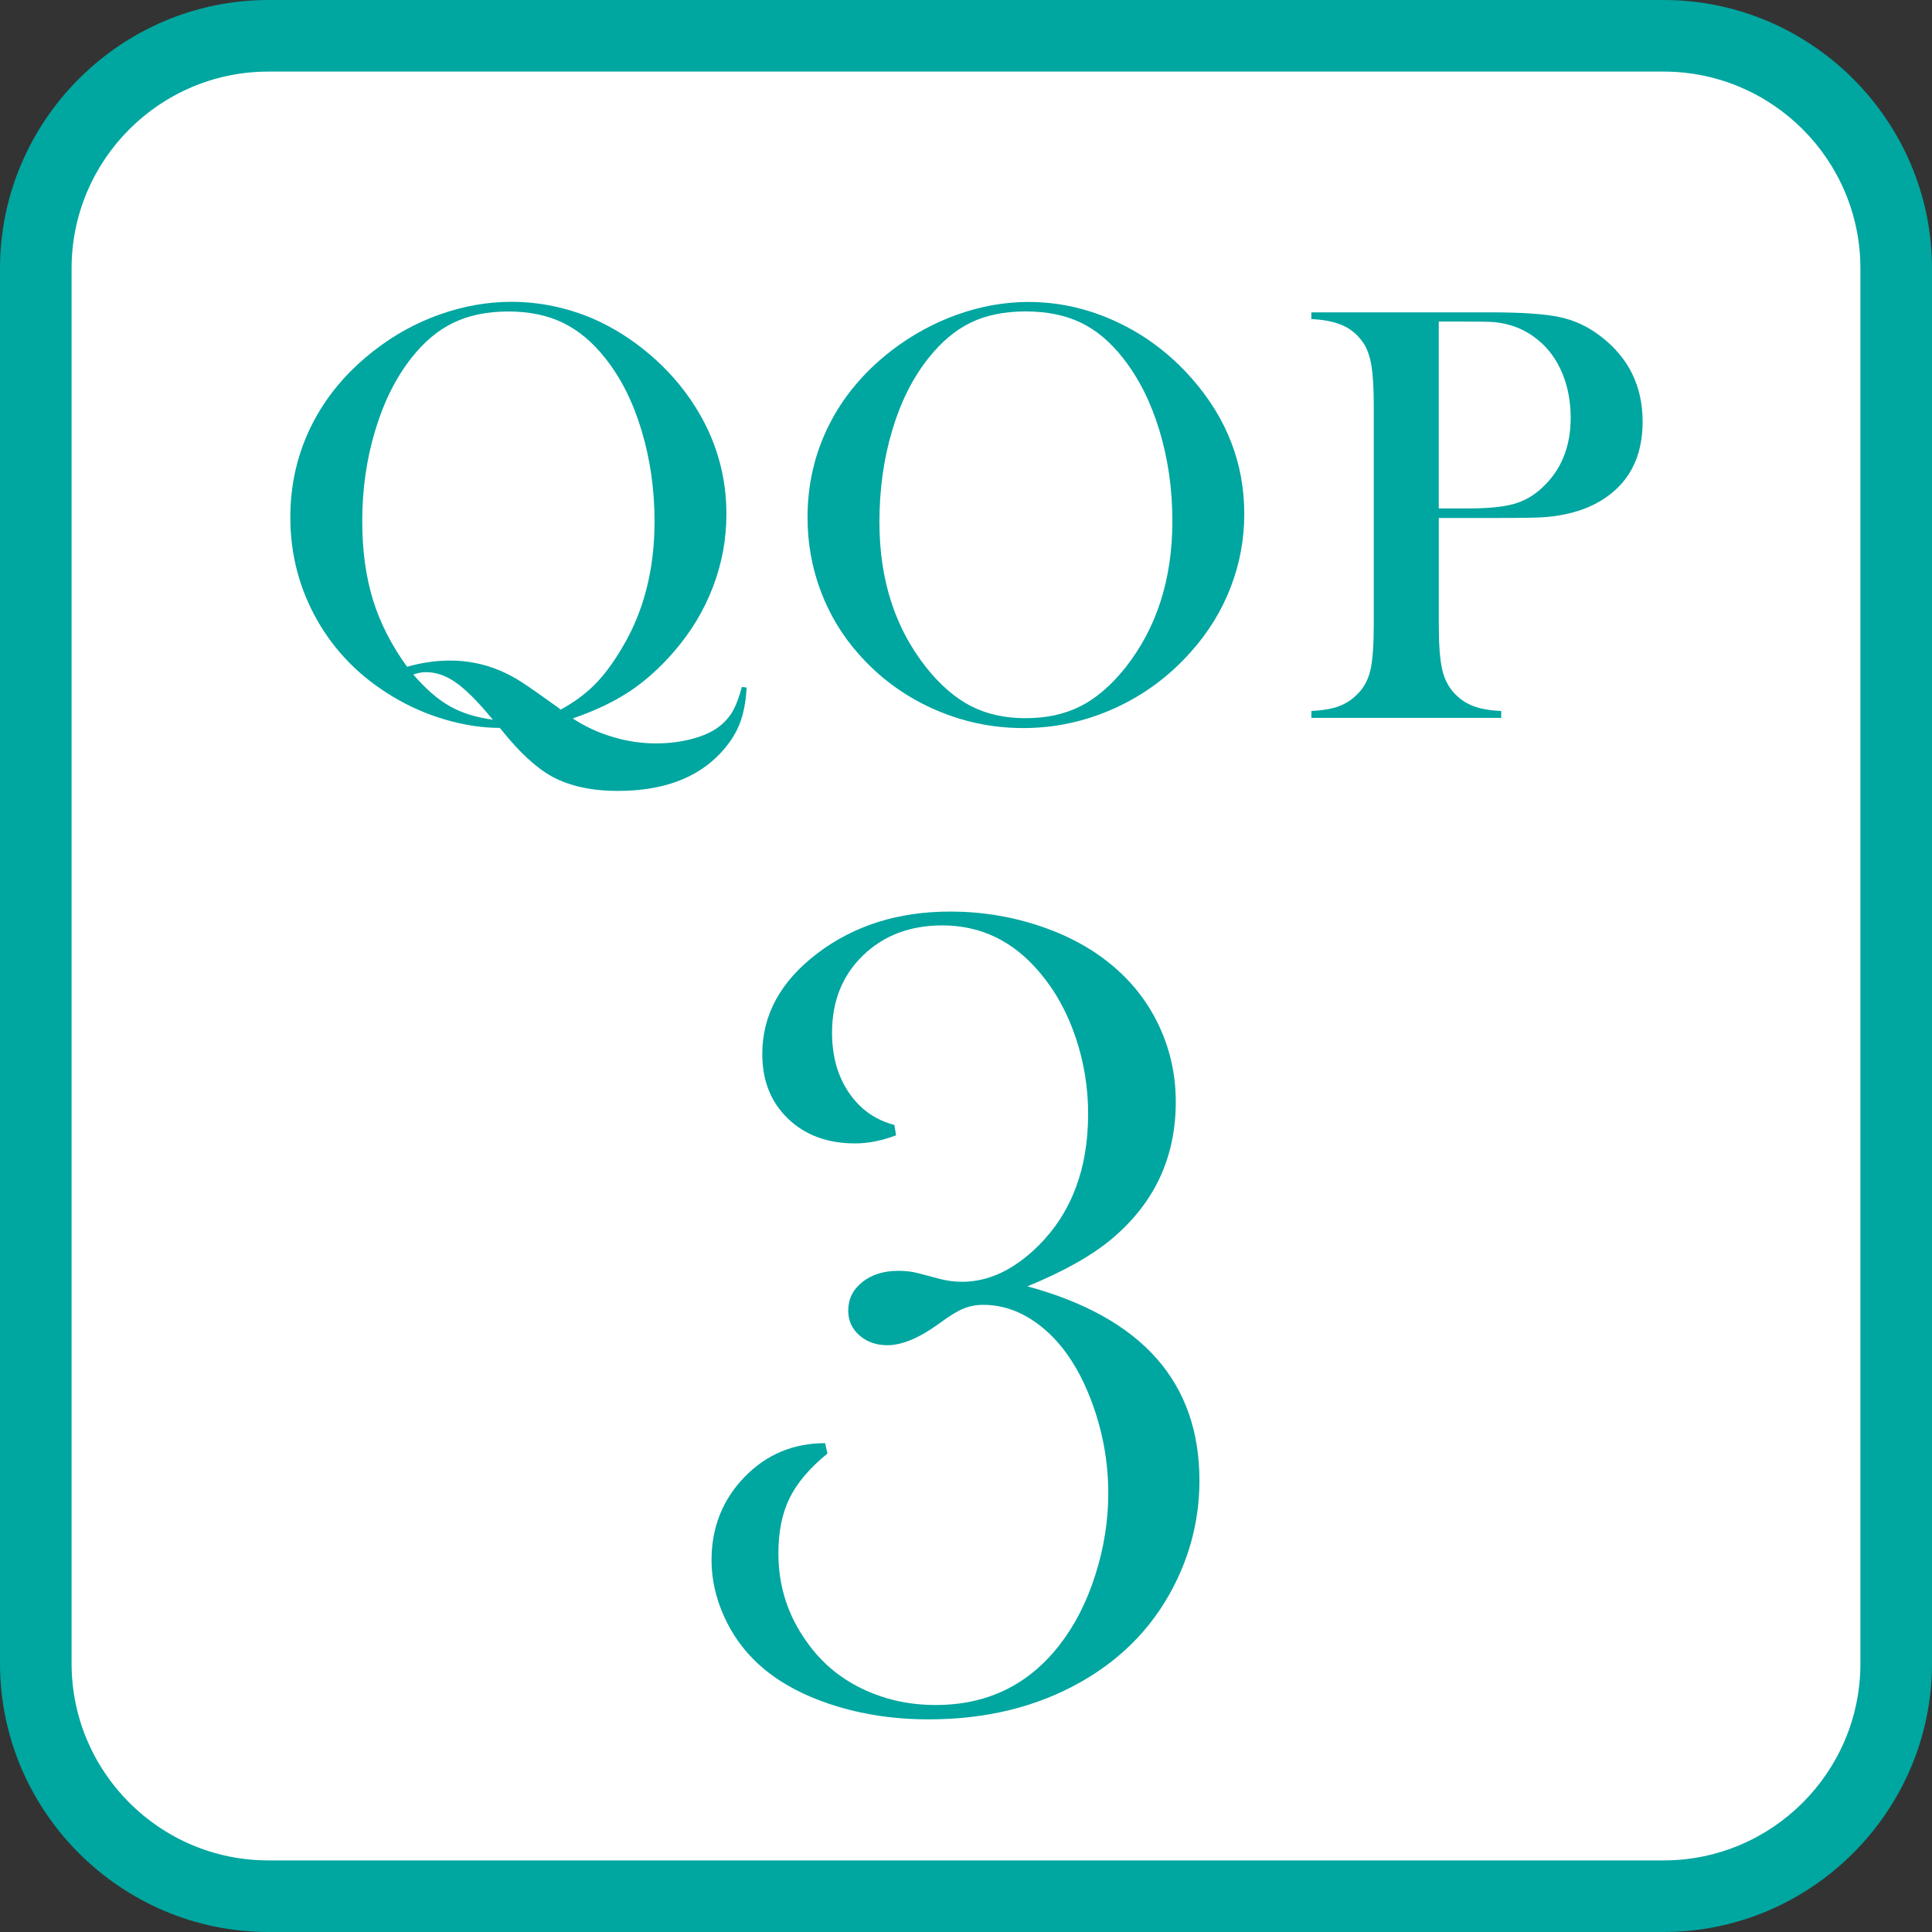 <?xml version="1.0" encoding="UTF-8"?>
<svg id="_レイヤー_2" data-name="レイヤー 2" xmlns="http://www.w3.org/2000/svg" viewBox="0 0 53.98 53.98">
  <rect x="0" y="0" width="53.98" height="53.98" fill="#333333" stroke="none"/>
  <defs>
    <style>
      .cls-1 {
        fill: #00a6a0;
      }

      .cls-2 {
        fill: #fff;
      }
    </style>
  </defs>
  <g id="WORD">
    <g>
      <g>
        <rect class="cls-2" x="1" y="1" width="51.98" height="51.98" rx="6.5" ry="6.5"/>
        <path class="cls-1" d="M46.48,2c3.033,0,5.5,2.467,5.5,5.5v38.98c0,3.033-2.467,5.5-5.5,5.5H7.5c-3.033,0-5.5-2.467-5.5-5.5V7.5c0-3.033,2.467-5.5,5.5-5.5h38.98M46.48,0H7.5C3.375,0,0,3.375,0,7.5v38.98c0,4.125,3.375,7.5,7.5,7.5h38.98c4.125,0,7.5-3.375,7.5-7.5V7.5c0-4.125-3.375-7.5-7.5-7.5h0Z"/>
      </g>
      <g>
        <g>
          <path class="cls-1" d="M16.005,20.074c.327.218.693.389,1.1.512.406.124.814.185,1.224.185.349,0,.679-.041.992-.122.313-.082.563-.193.751-.333.166-.124.297-.269.394-.435.097-.166.184-.396.262-.688l.133.017c-.022.408-.09.752-.203,1.034-.114.282-.295.554-.544.816-.659.692-1.61,1.038-2.855,1.038-.725,0-1.333-.132-1.826-.396-.443-.242-.916-.677-1.419-1.306l-.05-.059c-.487,0-.992-.076-1.515-.229-.522-.152-1.014-.367-1.473-.644-.908-.543-1.612-1.254-2.113-2.135-.5-.881-.751-1.839-.751-2.874,0-.925.199-1.785.598-2.579.398-.795.979-1.488,1.743-2.081.559-.438,1.17-.774,1.834-1.009s1.331-.353,2-.353c.786,0,1.549.158,2.291.474.564.249,1.092.583,1.581,1.001.49.418.904.89,1.241,1.416.598.931.896,1.944.896,3.041,0,.703-.126,1.383-.378,2.039-.251.656-.615,1.258-1.091,1.807-.393.454-.808.825-1.245,1.113-.437.288-.963.537-1.577.748ZM11.373,18.63c.404-.116.805-.174,1.204-.174.493,0,.966.097,1.419.291.194.083.393.191.598.324s.537.365.996.697l.075.058c.36-.194.671-.421.934-.681.263-.26.519-.601.768-1.022.614-1.013.921-2.198.921-3.555,0-.886-.12-1.73-.361-2.534-.24-.803-.58-1.479-1.017-2.027-.354-.449-.749-.778-1.183-.989-.435-.21-.942-.315-1.523-.315-.586,0-1.097.104-1.531.312-.435.208-.829.539-1.183.993-.432.548-.768,1.223-1.008,2.023-.241.8-.361,1.644-.361,2.53,0,.82.1,1.552.299,2.198.199.645.518,1.27.955,1.873ZM13.772,20.107l-.058-.066c-.387-.465-.717-.791-.988-.979-.271-.188-.548-.282-.83-.282-.105,0-.221.022-.349.066.349.404.69.7,1.025.888.334.188.734.313,1.199.374Z"/>
          <path class="cls-1" d="M22.562,14.467c0-.93.199-1.792.598-2.587.398-.795.979-1.488,1.743-2.081.57-.438,1.184-.774,1.843-1.009s1.323-.353,1.992-.353c.852,0,1.677.187,2.474.561.797.374,1.494.901,2.092,1.583.974,1.108,1.461,2.368,1.461,3.78,0,.709-.127,1.393-.382,2.052-.254.659-.625,1.26-1.112,1.802-.598.675-1.305,1.199-2.121,1.57-.816.371-1.669.557-2.561.557-.88,0-1.721-.18-2.523-.54-.802-.36-1.494-.869-2.075-1.528-.459-.515-.812-1.101-1.059-1.757-.246-.656-.369-1.339-.369-2.048ZM24.571,14.592c0,1.606.437,2.96,1.312,4.062.393.493.81.851,1.249,1.076.44.225.948.336,1.523.336.581,0,1.092-.111,1.531-.333.44-.221.859-.581,1.258-1.08.875-1.108,1.312-2.473,1.312-4.095,0-.892-.12-1.735-.361-2.529-.24-.795-.58-1.469-1.017-2.023-.354-.454-.749-.785-1.183-.993-.435-.208-.948-.312-1.54-.312-.586,0-1.094.103-1.523.308-.429.205-.826.537-1.191.997-.437.548-.775,1.221-1.013,2.019s-.357,1.653-.357,2.567Z"/>
          <path class="cls-1" d="M40.2,14.471v2.98c0,.564.032.983.096,1.258.063.273.181.499.353.676.149.155.322.27.519.344.197.075.456.121.776.137v.191h-5.304v-.191c.321-.017.58-.062.776-.137.197-.074.37-.189.519-.344.177-.177.296-.401.357-.672.061-.271.091-.691.091-1.262v-6.118c0-.476-.021-.842-.062-1.1-.042-.257-.112-.466-.212-.626-.144-.221-.327-.386-.548-.494-.221-.108-.509-.173-.863-.195h-.058v-.191h5.005c.875,0,1.519.044,1.934.133s.794.266,1.137.531c.786.598,1.179,1.395,1.179,2.391,0,1.013-.398,1.754-1.195,2.225-.415.244-.918.39-1.511.44-.188.017-.642.025-1.361.025h-1.627ZM40.2,14.206h.813c.548,0,.97-.04,1.266-.121.296-.08.561-.228.793-.444.542-.493.813-1.148.813-1.967,0-.454-.079-.87-.236-1.249-.158-.379-.383-.688-.677-.926-.337-.282-.739-.448-1.204-.498-.127-.011-.418-.017-.872-.017h-.697v5.221Z"/>
        </g>
        <path class="cls-1" d="M28.699,35.938c3.208.87,4.813,2.68,4.813,5.43,0,.957-.205,1.869-.613,2.739-.581,1.235-1.484,2.2-2.71,2.893s-2.641,1.039-4.243,1.039c-.968,0-1.871-.137-2.71-.411s-1.522-.653-2.049-1.136c-.409-.376-.729-.821-.96-1.337s-.347-1.037-.347-1.563c0-.913.306-1.686.918-2.32.612-.634,1.364-.95,2.256-.95l.064.29c-.499.408-.852.824-1.059,1.249s-.311.937-.311,1.539c0,.913.263,1.735.788,2.466.397.569.911,1.007,1.544,1.313s1.319.459,2.06.459c1.447,0,2.605-.564,3.474-1.692.418-.537.748-1.184.989-1.941s.362-1.517.362-2.28c0-.859-.148-1.694-.443-2.505-.296-.811-.685-1.453-1.168-1.925-.58-.559-1.208-.838-1.885-.838-.193,0-.376.035-.548.104-.172.07-.403.212-.693.427-.548.397-1.026.597-1.434.597-.312,0-.572-.091-.781-.274-.21-.183-.314-.413-.314-.692,0-.322.131-.588.394-.798.263-.209.598-.314,1.005-.314.204,0,.386.022.546.064l.611.161c.203.054.412.081.627.081.739,0,1.446-.333,2.122-.999.932-.924,1.398-2.154,1.398-3.69,0-.741-.118-1.458-.353-2.151-.235-.693-.567-1.292-.995-1.796-.738-.881-1.646-1.321-2.727-1.321-.898,0-1.636.279-2.214.838s-.866,1.278-.866,2.159c0,.655.157,1.214.471,1.676.314.462.737.763,1.27.902l.048.29c-.397.15-.779.226-1.144.226-.773,0-1.399-.231-1.877-.693-.479-.461-.717-1.063-.717-1.805,0-1.096.513-2.032,1.539-2.812,1.026-.779,2.264-1.168,3.714-1.168.87,0,1.71.137,2.522.411.811.274,1.501.658,2.07,1.152.548.473.969,1.034,1.265,1.684s.443,1.34.443,2.071c0,1.547-.592,2.819-1.777,3.818-.56.473-1.352.919-2.375,1.338Z"/>
      </g>
    </g>
  </g>
</svg>